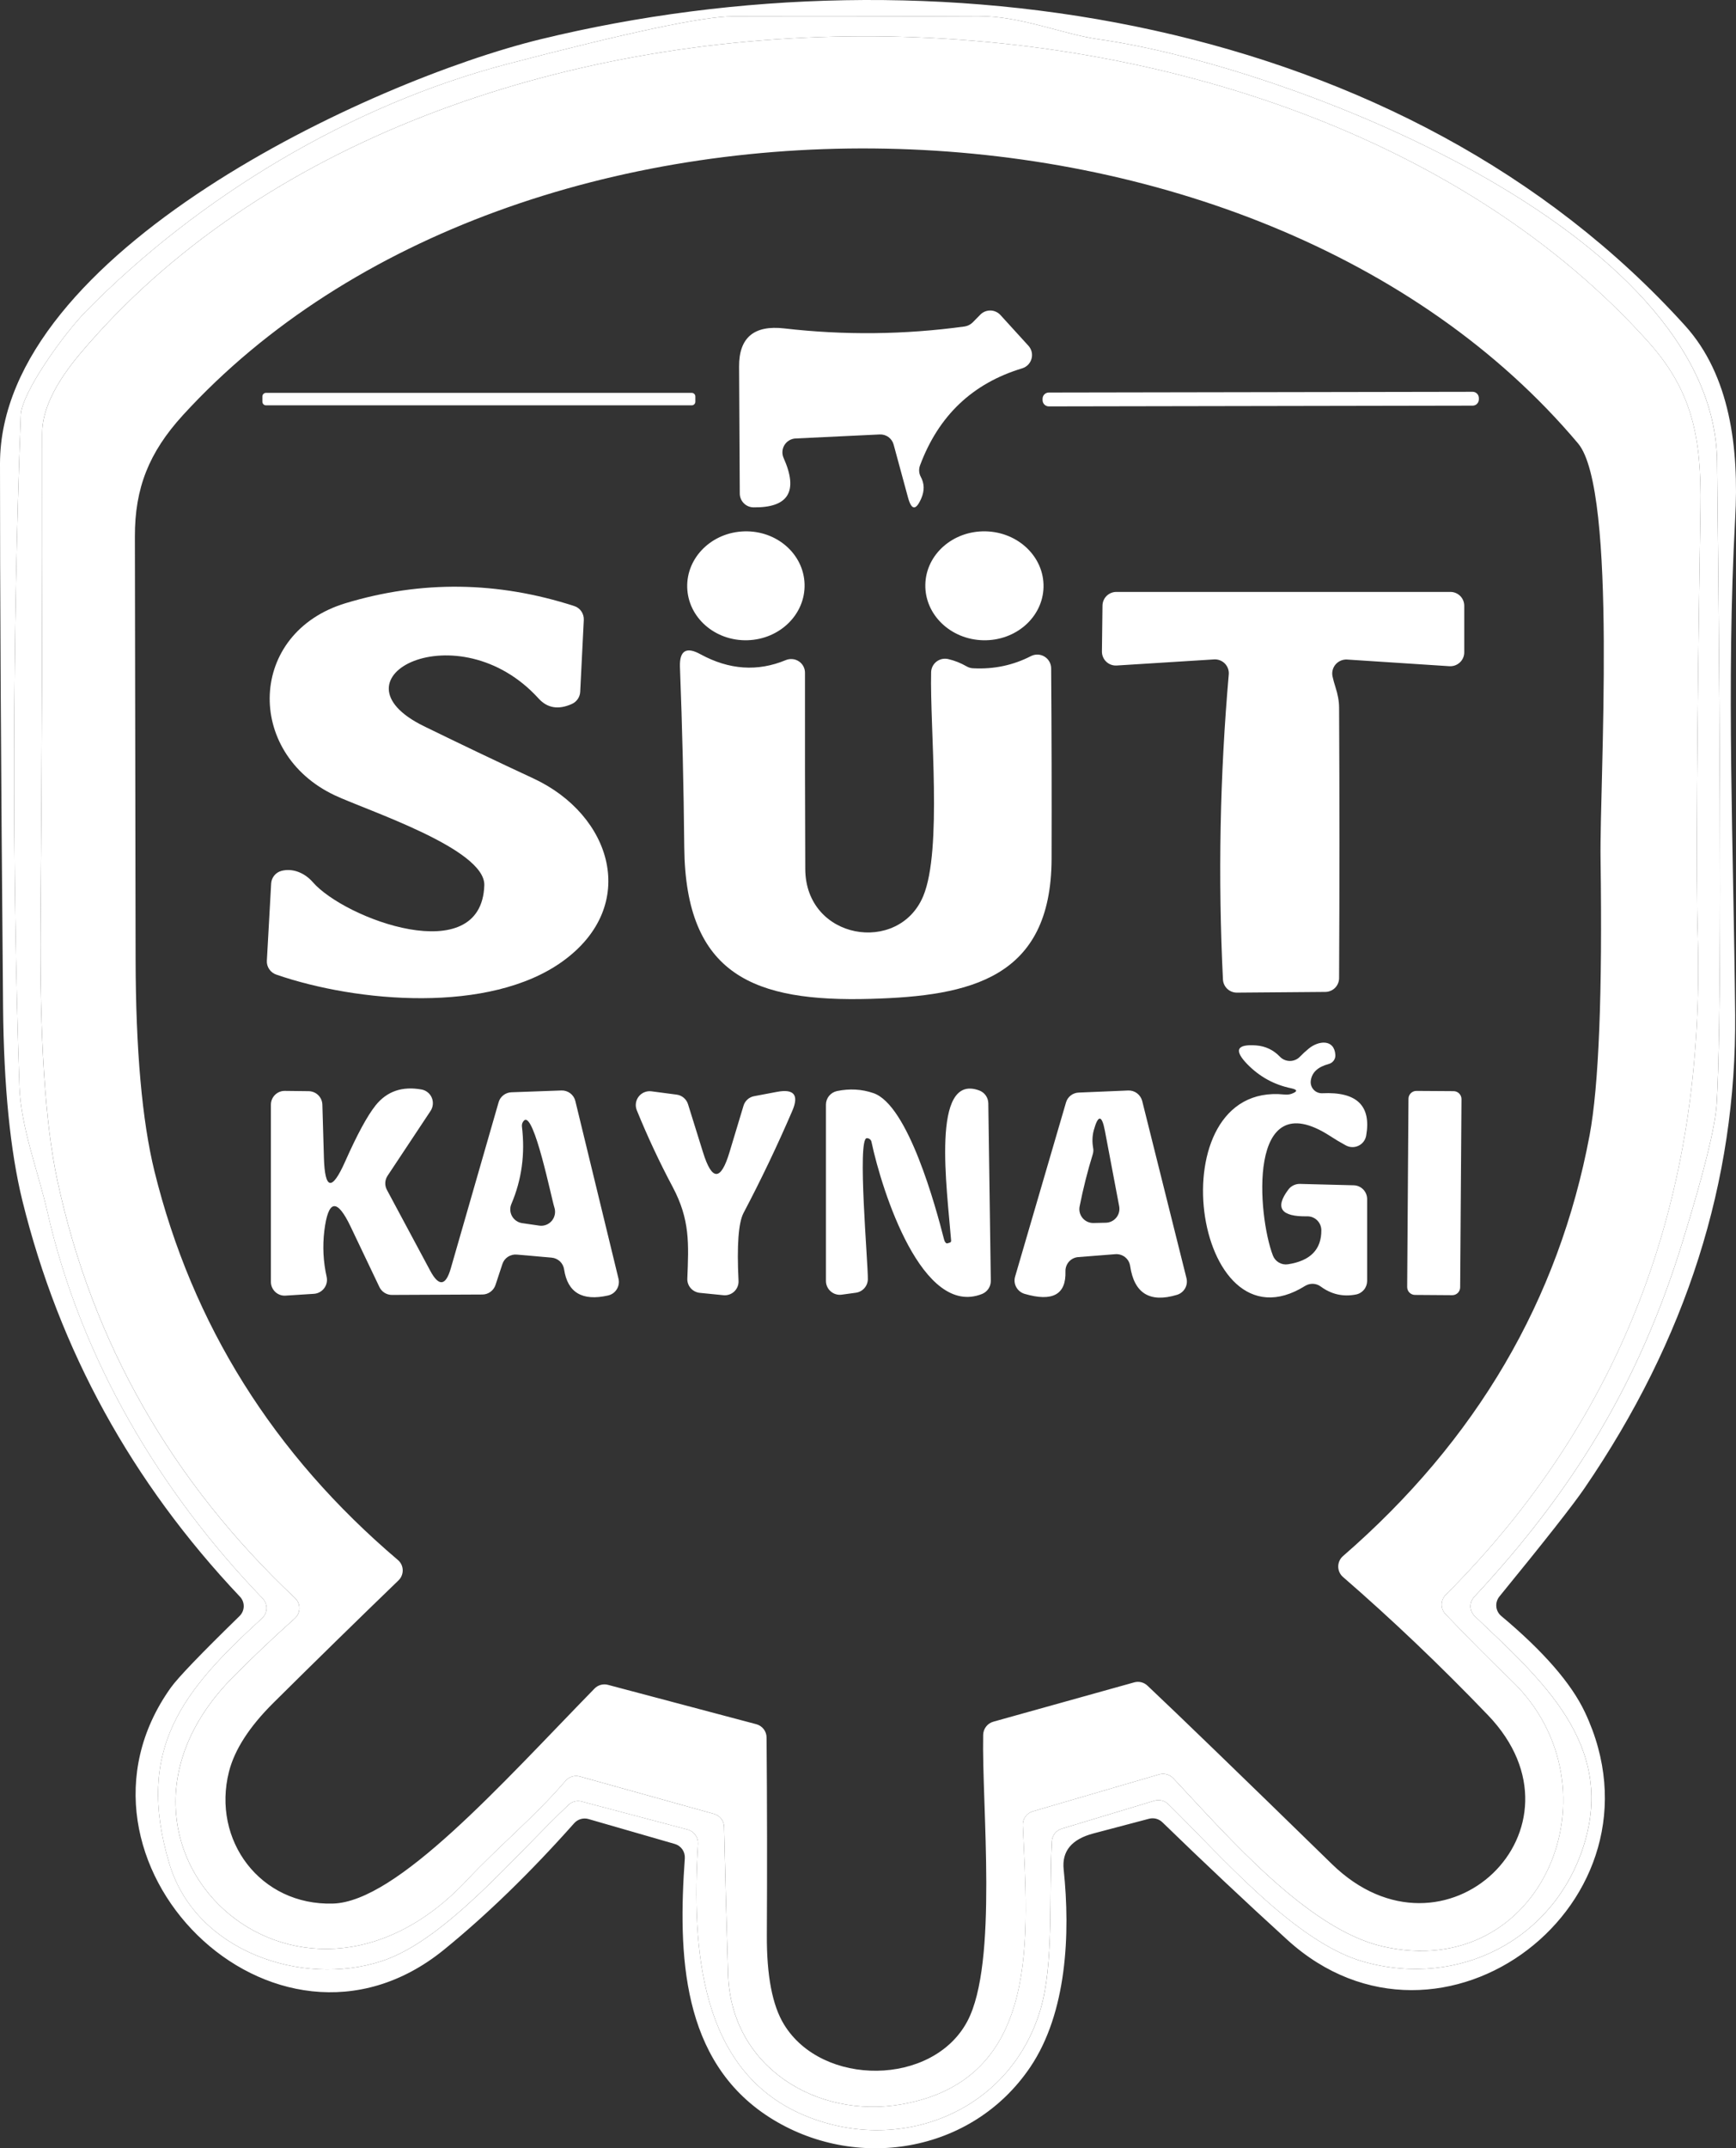 <svg width="93" height="115" viewBox="0 0 93 115" fill="none" xmlns="http://www.w3.org/2000/svg">
<rect x="0" y="0" width="93" height="115" fill="#333333" stroke="none"/>
<path d="M30.762 97.597C28.398 100.253 26.069 102.514 23.774 104.379C14.675 111.754 2.55 99.578 9.152 90.34C9.538 89.801 10.765 88.525 12.831 86.511C12.972 86.375 13.052 86.189 13.057 85.995C13.061 85.8 12.988 85.612 12.854 85.473C7.06 79.349 3.175 72.28 1.197 64.266C0.548 61.62 0.203 58.162 0.164 53.893C0.05 40.834 -0.005 31.141 0 24.815C0.015 13.507 19.834 4.328 28.956 2.102C49.904 -2.995 75.254 0.826 90.278 17.439C92.672 20.088 93.17 23.969 92.955 27.775C92.471 36.583 92.873 45.502 92.955 54.316C93.029 63.245 90.338 71.696 84.881 79.67C84.287 80.541 82.768 82.473 80.324 85.465C80.201 85.618 80.142 85.812 80.16 86.007C80.179 86.201 80.272 86.379 80.421 86.504C82.681 88.394 84.175 90.11 84.904 91.653C89.721 101.826 77.21 111.353 68.958 103.837C66.698 101.779 64.468 99.682 62.267 97.545C62.174 97.456 62.06 97.393 61.936 97.36C61.813 97.328 61.684 97.328 61.561 97.359L58.58 98.146C57.41 98.453 56.878 99.096 56.982 100.075C57.346 103.525 57.153 107.747 55.197 110.649C52.06 115.301 45.794 116.258 41.229 113.349C36.486 110.322 36.323 104.601 36.687 99.474C36.697 99.304 36.65 99.136 36.553 98.997C36.456 98.858 36.314 98.757 36.152 98.71L31.52 97.374C31.386 97.337 31.244 97.338 31.11 97.377C30.976 97.416 30.856 97.493 30.762 97.597ZM56.878 97.894L61.843 96.395C61.972 96.357 62.107 96.353 62.237 96.384C62.366 96.415 62.484 96.481 62.579 96.573C65.397 99.318 69.359 103.978 73.061 105.017C78.183 106.449 83.246 103.815 84.837 98.814C86.576 93.353 82.54 89.895 79.008 86.519C78.938 86.453 78.882 86.373 78.842 86.285C78.802 86.197 78.781 86.102 78.778 86.006C78.775 85.909 78.791 85.813 78.826 85.723C78.86 85.633 78.912 85.55 78.979 85.48C84.339 79.73 87.818 73.972 90.115 66.544C91.275 62.805 91.891 60.319 91.966 59.087C92.199 55.254 92.206 43.795 91.988 24.711C91.847 12.26 68.861 3.497 58.848 2.102C56.944 1.835 54.699 0.856 52.425 0.863C48.029 0.883 43.63 0.888 39.229 0.878C37.698 0.878 33.686 1.726 27.194 3.423C18.801 5.619 10.646 10.516 4.595 16.675C3.435 17.855 1.16 21.008 1.115 22.218C0.664 34.194 0.64 46.169 1.041 58.145C1.115 60.364 2.037 62.671 2.543 64.89C4.342 72.748 8.534 79.826 14.073 85.569C14.141 85.641 14.195 85.725 14.23 85.818C14.265 85.91 14.281 86.009 14.278 86.108C14.275 86.206 14.251 86.303 14.21 86.393C14.168 86.483 14.109 86.564 14.036 86.63C9.828 90.481 7.226 93.575 9.07 99.756C10.46 104.431 16.139 106.39 20.451 104.98C23.871 103.867 27.64 99.259 30.465 96.61C30.558 96.524 30.672 96.463 30.796 96.433C30.919 96.403 31.048 96.405 31.171 96.439L36.836 97.938C37.001 97.982 37.147 98.082 37.248 98.221C37.35 98.36 37.401 98.53 37.393 98.703C37.051 104.327 37.497 110.797 42.969 113.186C48.083 115.412 54.082 113.134 55.74 107.569C56.469 105.106 56.186 101.478 56.35 98.561C56.358 98.41 56.414 98.264 56.508 98.145C56.603 98.025 56.732 97.938 56.878 97.894Z" fill="white"/>
<path d="M56.349 98.562C56.186 101.478 56.468 105.106 55.739 107.57C54.082 113.135 48.083 115.412 42.968 113.186C37.497 110.797 37.05 104.327 37.392 98.703C37.4 98.53 37.349 98.36 37.248 98.221C37.146 98.082 37.001 97.982 36.835 97.939L31.17 96.44C31.048 96.405 30.919 96.403 30.795 96.433C30.671 96.463 30.557 96.524 30.464 96.61C27.639 99.259 23.87 103.867 20.451 104.98C16.139 106.39 10.459 104.431 9.069 99.756C7.225 93.576 9.827 90.481 14.035 86.63C14.108 86.564 14.168 86.483 14.209 86.394C14.251 86.304 14.274 86.207 14.277 86.108C14.281 86.009 14.264 85.91 14.229 85.818C14.194 85.725 14.141 85.641 14.072 85.569C8.534 79.826 4.341 72.748 2.542 64.89C2.037 62.672 1.115 60.364 1.04 58.145C0.639 46.169 0.664 34.194 1.115 22.218C1.159 21.009 3.434 17.855 4.594 16.675C10.645 10.517 18.8 5.62 27.193 3.423C33.685 1.727 37.697 0.878 39.229 0.878C43.63 0.888 48.028 0.883 52.424 0.863C54.699 0.856 56.944 1.835 58.847 2.102C68.861 3.497 91.846 12.26 91.987 24.711C92.206 43.795 92.198 55.254 91.965 59.088C91.891 60.319 91.274 62.805 90.114 66.545C87.817 73.972 84.338 79.73 78.978 85.48C78.912 85.55 78.86 85.633 78.825 85.723C78.791 85.813 78.775 85.909 78.777 86.006C78.78 86.102 78.802 86.197 78.841 86.285C78.881 86.374 78.938 86.453 79.008 86.519C82.539 89.895 86.576 93.353 84.836 98.814C83.245 103.815 78.183 106.449 73.061 105.017C69.359 103.978 65.396 99.319 62.579 96.573C62.484 96.481 62.365 96.416 62.236 96.385C62.107 96.353 61.971 96.357 61.843 96.395L56.877 97.894C56.731 97.938 56.602 98.025 56.508 98.145C56.413 98.264 56.358 98.41 56.349 98.562ZM25.03 100.632C26.688 98.859 28.695 97.204 30.293 95.334C30.384 95.225 30.504 95.145 30.64 95.103C30.776 95.061 30.921 95.059 31.059 95.097L38.247 97.1C38.402 97.143 38.538 97.234 38.636 97.36C38.733 97.486 38.788 97.639 38.79 97.797C38.85 100.434 38.921 103.068 39.006 105.7C39.169 110.664 43.771 113.424 48.268 112.652C55.873 111.339 55.041 103.503 54.795 97.709C54.787 97.544 54.835 97.381 54.93 97.246C55.026 97.111 55.164 97.013 55.323 96.966L62.103 94.985C62.233 94.947 62.372 94.946 62.505 94.983C62.637 95.02 62.758 95.092 62.854 95.193C65.835 98.369 70.065 103.273 74.064 104.194C82.658 106.16 86.918 95.683 80.993 89.984C79.798 88.832 78.614 87.64 77.439 86.408C77.305 86.269 77.23 86.084 77.231 85.891C77.233 85.698 77.31 85.513 77.447 85.376C86.883 75.938 91.383 64.148 90.947 50.006C90.853 47.053 90.902 39.447 91.096 27.189C91.155 23.427 90.664 20.942 88.315 18.315C68.779 -3.492 23.439 -3.73 4.319 18.901C2.941 20.529 2.255 21.961 2.26 23.197C2.274 31.918 2.245 40.639 2.17 49.36C2.121 55.558 2.421 60.166 3.07 63.184C4.933 71.845 9.178 79.3 15.804 85.547C15.879 85.618 15.938 85.703 15.978 85.797C16.018 85.892 16.038 85.993 16.036 86.096C16.035 86.198 16.012 86.299 15.97 86.393C15.927 86.486 15.866 86.57 15.789 86.638C14.605 87.697 13.495 88.75 12.459 89.799C3.613 98.74 15.893 110.389 25.03 100.632Z" fill="white"/>
<path d="M25.031 100.632C15.894 110.389 3.613 98.74 12.46 89.799C13.496 88.75 14.606 87.696 15.79 86.638C15.867 86.569 15.928 86.486 15.971 86.392C16.013 86.299 16.036 86.198 16.037 86.096C16.038 85.993 16.019 85.891 15.979 85.797C15.939 85.703 15.88 85.617 15.805 85.547C9.179 79.299 4.934 71.845 3.071 63.183C2.422 60.166 2.122 55.558 2.171 49.36C2.246 40.639 2.275 31.918 2.26 23.197C2.256 21.96 2.942 20.528 4.32 18.901C23.44 -3.73 68.78 -3.492 88.316 18.315C90.665 20.942 91.156 23.427 91.096 27.189C90.903 39.447 90.853 47.052 90.948 50.005C91.384 64.148 86.884 75.938 77.448 85.376C77.311 85.513 77.233 85.698 77.232 85.891C77.231 86.084 77.305 86.269 77.44 86.408C78.615 87.639 79.799 88.832 80.994 89.984C86.918 95.683 82.659 106.16 74.065 104.193C70.066 103.273 65.836 98.369 62.855 95.193C62.759 95.092 62.638 95.019 62.505 94.983C62.373 94.946 62.234 94.947 62.104 94.985L55.324 96.966C55.165 97.013 55.027 97.111 54.931 97.246C54.836 97.38 54.788 97.543 54.796 97.708C55.042 103.503 55.874 111.339 48.269 112.652C43.772 113.424 39.17 110.663 39.007 105.7C38.922 103.068 38.85 100.434 38.791 97.797C38.788 97.639 38.734 97.486 38.637 97.36C38.539 97.234 38.403 97.143 38.248 97.1L31.06 95.096C30.922 95.059 30.776 95.061 30.641 95.103C30.505 95.145 30.384 95.225 30.294 95.334C28.696 97.204 26.689 98.858 25.031 100.632ZM71.947 84.419C71.866 84.35 71.802 84.263 71.758 84.167C71.713 84.07 71.691 83.965 71.691 83.859C71.691 83.753 71.713 83.648 71.758 83.551C71.802 83.454 71.866 83.368 71.947 83.299C79.098 77.096 83.501 69.587 85.157 60.772C85.652 58.12 85.848 53.186 85.744 45.969C85.684 41.977 86.666 26.262 84.54 23.739C67.337 3.312 27.752 2.585 9.791 22.233C7.977 24.221 7.219 26.135 7.226 28.725C7.241 36.254 7.254 43.788 7.264 51.326C7.273 56.203 7.61 59.995 8.275 62.701C10.302 70.912 14.648 77.847 21.314 83.507C21.393 83.573 21.457 83.655 21.502 83.748C21.547 83.841 21.571 83.943 21.574 84.046C21.577 84.15 21.558 84.253 21.518 84.349C21.478 84.446 21.419 84.532 21.343 84.605C19.093 86.776 16.858 88.963 14.638 91.164C13.359 92.435 12.569 93.659 12.267 94.837C11.337 98.51 13.939 102.012 17.835 101.901C21.277 101.804 26.837 95.527 31.848 90.392C31.94 90.298 32.055 90.229 32.182 90.194C32.309 90.159 32.442 90.158 32.569 90.192L40.516 92.299C40.674 92.342 40.813 92.434 40.913 92.563C41.012 92.692 41.066 92.85 41.066 93.011C41.096 96.538 41.1 100.068 41.081 103.6C41.071 105.761 41.376 107.349 41.995 108.363C44.039 111.725 49.972 111.687 51.823 108.2C53.48 105.076 52.588 96.692 52.67 92.863C52.675 92.704 52.73 92.55 52.828 92.424C52.925 92.299 53.06 92.208 53.213 92.165L60.766 90.058C60.888 90.025 61.018 90.023 61.142 90.054C61.265 90.085 61.379 90.148 61.472 90.236C63.122 91.79 66.416 94.973 71.352 99.786C77.396 105.677 85.521 97.871 79.715 91.817C77.163 89.16 74.573 86.695 71.947 84.419Z" fill="white"/>
<path d="M47.124 23.257L42.62 23.472C42.499 23.478 42.381 23.514 42.277 23.576C42.173 23.637 42.086 23.724 42.023 23.827C41.96 23.93 41.923 24.047 41.916 24.167C41.908 24.288 41.93 24.408 41.98 24.518C42.778 26.304 42.24 27.184 40.367 27.16C40.172 27.158 39.986 27.08 39.849 26.942C39.711 26.805 39.633 26.619 39.631 26.425L39.594 19.628C39.584 18.075 40.392 17.393 42.017 17.581C45.239 17.952 48.458 17.917 51.674 17.477C51.833 17.453 51.981 17.38 52.098 17.269L52.522 16.839C52.593 16.767 52.678 16.712 52.772 16.674C52.866 16.637 52.966 16.62 53.067 16.622C53.168 16.625 53.267 16.648 53.358 16.691C53.45 16.733 53.532 16.793 53.599 16.868L55.094 18.508C55.178 18.601 55.238 18.713 55.267 18.835C55.296 18.957 55.294 19.084 55.26 19.205C55.227 19.326 55.163 19.436 55.076 19.526C54.988 19.615 54.879 19.681 54.759 19.718C52.103 20.519 50.279 22.25 49.288 24.912C49.25 25.012 49.234 25.118 49.241 25.223C49.247 25.328 49.276 25.429 49.325 25.52C49.523 25.881 49.533 26.267 49.355 26.677C49.067 27.34 48.829 27.323 48.641 26.625L47.875 23.806C47.833 23.642 47.735 23.498 47.598 23.398C47.461 23.298 47.294 23.248 47.124 23.257Z" fill="white"/>
<path d="M78.889 20.974L56.186 21.013C56.001 21.013 55.852 21.163 55.852 21.348L55.852 21.422C55.853 21.606 56.003 21.755 56.187 21.755L78.891 21.715C79.075 21.715 79.225 21.566 79.225 21.381L79.225 21.307C79.224 21.122 79.074 20.973 78.889 20.974Z" fill="white"/>
<path d="M37.057 21.03H14.25C14.143 21.03 14.057 21.117 14.057 21.223V21.505C14.057 21.612 14.143 21.698 14.25 21.698H37.057C37.164 21.698 37.251 21.612 37.251 21.505V21.223C37.251 21.117 37.164 21.03 37.057 21.03Z" fill="white"/>
<path d="M40.04 34.273C41.776 34.225 43.147 32.881 43.102 31.271C43.057 29.661 41.613 28.395 39.877 28.444C38.141 28.492 36.77 29.836 36.815 31.446C36.86 33.056 38.304 34.322 40.04 34.273Z" fill="white"/>
<path d="M52.676 34.274C54.424 34.31 55.869 33.035 55.903 31.425C55.937 29.815 54.547 28.48 52.798 28.443C51.049 28.407 49.604 29.682 49.571 31.292C49.537 32.903 50.927 34.237 52.676 34.274Z" fill="white"/>
<path d="M16.757 47.223C18.466 49.189 25.796 51.919 25.945 47.393C26.012 45.434 19.634 43.379 17.924 42.57C13.121 40.3 13.27 33.867 18.526 32.286C22.58 31.064 26.659 31.116 30.762 32.442C30.916 32.491 31.05 32.59 31.143 32.724C31.235 32.858 31.282 33.02 31.275 33.184L31.082 37.035C31.075 37.172 31.031 37.304 30.953 37.418C30.876 37.532 30.769 37.623 30.643 37.681C29.92 38.007 29.322 37.91 28.852 37.391C24.54 32.65 17.411 36.278 22.711 38.875C24.644 39.82 26.594 40.75 28.562 41.665C32.784 43.617 34.278 48.477 30.145 51.459C26.227 54.286 19.121 53.663 14.801 52.172C14.647 52.119 14.515 52.018 14.424 51.884C14.332 51.75 14.287 51.591 14.296 51.43L14.526 47.297C14.535 47.142 14.591 46.993 14.689 46.872C14.786 46.751 14.919 46.663 15.069 46.622C15.664 46.458 16.318 46.718 16.757 47.223Z" fill="white"/>
<path d="M71.388 36.219C71.427 36.397 71.477 36.578 71.536 36.761C71.67 37.171 71.737 37.545 71.737 37.881C71.762 42.699 71.762 47.527 71.737 52.365C71.735 52.56 71.656 52.747 71.517 52.885C71.377 53.022 71.189 53.099 70.993 53.099L66.258 53.137C66.067 53.137 65.883 53.064 65.745 52.933C65.607 52.801 65.524 52.622 65.515 52.432C65.247 46.971 65.351 41.527 65.827 36.1C65.836 35.994 65.821 35.887 65.785 35.787C65.749 35.687 65.691 35.596 65.617 35.52C65.542 35.444 65.451 35.385 65.352 35.347C65.252 35.309 65.145 35.292 65.039 35.299L59.82 35.626C59.718 35.632 59.616 35.617 59.52 35.582C59.424 35.547 59.337 35.492 59.263 35.422C59.189 35.352 59.13 35.267 59.091 35.173C59.051 35.079 59.031 34.978 59.032 34.876L59.062 32.42C59.064 32.225 59.143 32.038 59.282 31.9C59.422 31.763 59.609 31.686 59.805 31.686H77.699C77.896 31.686 78.085 31.764 78.225 31.903C78.364 32.042 78.442 32.231 78.442 32.428V34.921C78.443 35.022 78.422 35.122 78.381 35.215C78.341 35.308 78.282 35.392 78.207 35.462C78.133 35.531 78.044 35.585 77.948 35.62C77.852 35.654 77.749 35.669 77.647 35.663L72.161 35.306C72.045 35.3 71.929 35.321 71.823 35.367C71.716 35.413 71.622 35.483 71.547 35.571C71.472 35.659 71.418 35.764 71.391 35.876C71.363 35.989 71.362 36.106 71.388 36.219Z" fill="white"/>
<path d="M52.127 35.773C53.237 35.833 54.273 35.615 55.234 35.12C55.347 35.064 55.472 35.036 55.598 35.041C55.724 35.046 55.847 35.083 55.955 35.148C56.062 35.214 56.152 35.305 56.215 35.415C56.277 35.524 56.311 35.647 56.312 35.773C56.337 39.172 56.344 42.575 56.335 45.983C56.312 52.379 51.971 53.321 46.648 53.47C40.411 53.648 36.724 52.216 36.657 45.36C36.627 42.159 36.55 38.939 36.426 35.699C36.397 34.828 36.764 34.603 37.527 35.024C39.063 35.86 40.587 35.964 42.099 35.335C42.212 35.289 42.335 35.271 42.457 35.283C42.579 35.294 42.696 35.336 42.798 35.404C42.9 35.471 42.983 35.563 43.039 35.67C43.096 35.777 43.126 35.897 43.124 36.018C43.12 39.486 43.124 42.985 43.139 46.517C43.154 50.316 48.142 51.118 49.458 47.972C50.492 45.501 49.808 38.934 49.882 35.981C49.885 35.87 49.913 35.762 49.964 35.663C50.015 35.565 50.087 35.479 50.176 35.412C50.264 35.346 50.367 35.299 50.475 35.277C50.584 35.255 50.696 35.257 50.804 35.283C51.146 35.363 51.475 35.494 51.792 35.677C51.897 35.736 52.008 35.768 52.127 35.773Z" fill="white"/>
<path d="M69.166 58.256C68.259 58.068 67.478 57.64 66.824 56.972C66.091 56.22 66.249 55.884 67.3 55.963C67.795 56.003 68.217 56.203 68.564 56.564C68.632 56.636 68.715 56.694 68.807 56.734C68.898 56.773 68.997 56.794 69.097 56.795C69.197 56.796 69.296 56.776 69.388 56.738C69.481 56.7 69.564 56.643 69.634 56.572C69.788 56.413 69.946 56.267 70.11 56.134C70.63 55.703 71.478 55.607 71.537 56.468C71.545 56.576 71.514 56.685 71.449 56.774C71.384 56.863 71.289 56.928 71.18 56.958C70.6 57.111 70.281 57.408 70.221 57.848C70.209 57.934 70.216 58.022 70.242 58.106C70.268 58.189 70.312 58.266 70.371 58.33C70.43 58.395 70.502 58.445 70.583 58.479C70.664 58.512 70.751 58.527 70.838 58.523C72.687 58.434 73.47 59.191 73.188 60.794C73.167 60.91 73.119 61.02 73.047 61.114C72.975 61.208 72.882 61.283 72.775 61.334C72.668 61.385 72.551 61.41 72.432 61.406C72.314 61.402 72.198 61.37 72.095 61.313C71.802 61.155 71.52 60.986 71.247 60.808C66.779 57.922 67.374 65.097 68.192 67.212C68.252 67.369 68.365 67.501 68.511 67.586C68.657 67.671 68.828 67.704 68.995 67.679C70.199 67.496 70.796 66.885 70.786 65.847C70.784 65.748 70.763 65.651 70.724 65.561C70.685 65.471 70.629 65.389 70.558 65.321C70.488 65.253 70.405 65.199 70.314 65.163C70.223 65.127 70.126 65.11 70.028 65.112C68.616 65.137 68.281 64.657 69.024 63.672C69.096 63.578 69.189 63.502 69.296 63.451C69.404 63.399 69.522 63.373 69.641 63.376L72.518 63.45C72.711 63.454 72.894 63.534 73.029 63.672C73.164 63.811 73.24 63.998 73.24 64.192V68.57C73.239 68.743 73.179 68.91 73.069 69.043C72.959 69.176 72.806 69.266 72.637 69.297C71.948 69.43 71.319 69.287 70.749 68.867C70.631 68.779 70.488 68.73 70.34 68.724C70.192 68.719 70.044 68.758 69.916 68.837C63.888 72.599 61.918 57.892 68.794 58.59C68.953 58.605 69.084 58.592 69.188 58.553C69.525 58.429 69.518 58.33 69.166 58.256Z" fill="white"/>
<path d="M23.046 68.021C23.507 68.882 23.874 68.844 24.146 67.91L26.711 59.006C26.753 58.855 26.843 58.723 26.968 58.627C27.092 58.53 27.244 58.476 27.402 58.471L30.071 58.375C30.243 58.368 30.412 58.421 30.549 58.524C30.686 58.627 30.782 58.773 30.822 58.939L33.134 68.451C33.157 68.547 33.161 68.646 33.145 68.743C33.13 68.84 33.095 68.933 33.043 69.016C32.991 69.1 32.923 69.172 32.843 69.23C32.763 69.287 32.672 69.327 32.576 69.349C31.194 69.661 30.408 69.196 30.22 67.954C30.197 67.79 30.118 67.638 29.997 67.523C29.875 67.409 29.718 67.338 29.551 67.323L27.685 67.16C27.516 67.145 27.347 67.188 27.206 67.281C27.066 67.374 26.962 67.512 26.912 67.672L26.547 68.778C26.499 68.927 26.406 69.057 26.28 69.15C26.155 69.244 26.004 69.295 25.849 69.297L20.994 69.319C20.854 69.319 20.717 69.279 20.599 69.204C20.48 69.129 20.385 69.023 20.325 68.896L18.786 65.669C18.053 64.13 17.582 64.204 17.374 65.891C17.275 66.722 17.317 67.543 17.5 68.355C17.523 68.46 17.523 68.569 17.499 68.674C17.476 68.779 17.43 68.878 17.366 68.963C17.301 69.049 17.218 69.12 17.123 69.171C17.029 69.223 16.924 69.253 16.816 69.26L15.3 69.356C15.199 69.364 15.098 69.35 15.002 69.316C14.907 69.281 14.819 69.228 14.745 69.158C14.672 69.089 14.613 69.004 14.572 68.911C14.532 68.817 14.511 68.716 14.512 68.615V59.139C14.512 59.041 14.531 58.943 14.569 58.852C14.607 58.761 14.663 58.678 14.733 58.609C14.803 58.54 14.885 58.486 14.976 58.449C15.067 58.413 15.165 58.395 15.262 58.397L16.534 58.412C16.726 58.414 16.91 58.49 17.047 58.624C17.184 58.758 17.264 58.94 17.27 59.132L17.352 61.959C17.401 63.7 17.78 63.774 18.489 62.181C19.133 60.732 19.678 59.728 20.124 59.169C20.729 58.417 21.549 58.135 22.585 58.323C22.705 58.345 22.818 58.397 22.913 58.474C23.009 58.55 23.084 58.649 23.131 58.762C23.179 58.875 23.198 58.999 23.187 59.121C23.176 59.244 23.135 59.362 23.068 59.466L20.764 62.938C20.689 63.05 20.647 63.179 20.64 63.312C20.634 63.446 20.664 63.578 20.727 63.695L23.046 68.021ZM28.889 65.609C29.014 65.627 29.141 65.613 29.259 65.567C29.376 65.522 29.481 65.447 29.562 65.35C29.643 65.253 29.698 65.136 29.722 65.012C29.746 64.887 29.738 64.758 29.699 64.637C29.551 64.2 28.607 59.495 28.079 59.978C28.035 60.019 28.001 60.07 27.98 60.127C27.96 60.184 27.953 60.244 27.96 60.304C28.138 61.768 27.95 63.151 27.395 64.452C27.35 64.556 27.331 64.67 27.337 64.783C27.344 64.897 27.376 65.007 27.432 65.106C27.488 65.205 27.566 65.29 27.66 65.354C27.754 65.418 27.862 65.46 27.975 65.476L28.889 65.609Z" fill="white"/>
<path d="M39.081 61.677L39.831 59.191C39.869 59.062 39.943 58.945 40.044 58.855C40.145 58.764 40.27 58.703 40.404 58.679L41.623 58.449C42.54 58.276 42.812 58.617 42.441 59.473C41.638 61.338 40.768 63.158 39.831 64.934C39.559 65.458 39.47 66.668 39.564 68.562C39.57 68.668 39.553 68.775 39.513 68.873C39.474 68.972 39.414 69.061 39.337 69.135C39.26 69.208 39.168 69.264 39.067 69.298C38.966 69.333 38.859 69.345 38.753 69.334L37.49 69.208C37.3 69.189 37.126 69.099 37.001 68.957C36.877 68.815 36.812 68.631 36.821 68.444C36.895 66.574 36.969 65.298 36.04 63.547C35.326 62.206 34.685 60.836 34.115 59.436C34.066 59.316 34.049 59.185 34.066 59.057C34.083 58.929 34.134 58.807 34.213 58.704C34.292 58.601 34.396 58.521 34.516 58.471C34.636 58.421 34.767 58.403 34.895 58.419L36.248 58.597C36.388 58.615 36.52 58.673 36.628 58.764C36.736 58.855 36.816 58.975 36.858 59.109L37.661 61.684C38.141 63.232 38.615 63.23 39.081 61.677Z" fill="white"/>
<path d="M50.752 66.559L50.893 66.515C50.912 66.508 50.928 66.495 50.939 66.476C50.95 66.457 50.955 66.434 50.953 66.411C50.737 63.643 49.852 57.403 52.462 58.375C52.602 58.427 52.722 58.52 52.809 58.642C52.895 58.764 52.942 58.909 52.945 59.058L53.079 68.563C53.081 68.714 53.037 68.862 52.954 68.987C52.87 69.113 52.75 69.211 52.61 69.268C49.414 70.537 47.258 63.807 46.685 61.121C46.673 61.065 46.642 61.015 46.595 60.98C46.549 60.944 46.492 60.926 46.433 60.928C45.912 60.957 46.507 67.643 46.492 68.481C46.489 68.657 46.422 68.827 46.305 68.959C46.188 69.09 46.028 69.176 45.853 69.201L45.094 69.305C44.989 69.32 44.882 69.312 44.78 69.282C44.678 69.252 44.583 69.2 44.503 69.13C44.423 69.061 44.358 68.975 44.314 68.878C44.27 68.781 44.247 68.676 44.247 68.57V59.132C44.247 58.962 44.306 58.797 44.414 58.665C44.523 58.532 44.673 58.441 44.842 58.405C45.521 58.266 46.17 58.303 46.789 58.516C48.648 59.147 50.127 64.593 50.573 66.344C50.581 66.376 50.592 66.408 50.605 66.436C50.618 66.465 50.633 66.49 50.65 66.51C50.667 66.53 50.684 66.545 50.702 66.553C50.719 66.562 50.736 66.564 50.752 66.559Z" fill="white"/>
<path d="M59.755 67.138L57.763 67.294C57.572 67.308 57.395 67.395 57.267 67.537C57.14 67.68 57.072 67.867 57.078 68.059C57.118 69.3 56.387 69.701 54.886 69.261C54.696 69.204 54.537 69.075 54.442 68.902C54.347 68.73 54.325 68.528 54.38 68.341L57.108 59.014C57.151 58.865 57.24 58.734 57.363 58.64C57.486 58.545 57.636 58.492 57.792 58.487L60.439 58.376C60.609 58.369 60.776 58.421 60.913 58.524C61.049 58.627 61.147 58.773 61.19 58.94L63.561 68.422C63.607 68.607 63.581 68.802 63.487 68.968C63.392 69.134 63.238 69.257 63.056 69.313C61.598 69.753 60.761 69.238 60.543 67.769C60.517 67.585 60.421 67.417 60.275 67.3C60.129 67.183 59.943 67.125 59.755 67.138ZM58.543 61.781C58.261 62.696 58.025 63.629 57.837 64.579C57.815 64.688 57.817 64.8 57.844 64.908C57.871 65.016 57.923 65.117 57.994 65.202C58.066 65.288 58.155 65.356 58.257 65.402C58.358 65.448 58.469 65.471 58.58 65.469L59.242 65.454C59.35 65.452 59.456 65.426 59.554 65.378C59.651 65.331 59.736 65.262 59.804 65.178C59.872 65.094 59.921 64.996 59.947 64.891C59.973 64.787 59.976 64.677 59.956 64.571L59.19 60.527C59.026 59.672 58.828 59.664 58.595 60.505C58.516 60.797 58.503 61.106 58.558 61.433C58.583 61.551 58.578 61.667 58.543 61.781Z" fill="white"/>
<path d="M77.873 58.411L75.881 58.398C75.647 58.396 75.456 58.584 75.454 58.818L75.384 68.894C75.382 69.127 75.57 69.318 75.804 69.319L77.797 69.333C78.031 69.335 78.222 69.147 78.223 68.913L78.294 58.837C78.295 58.604 78.107 58.413 77.873 58.411Z" fill="white"/>
</svg>
